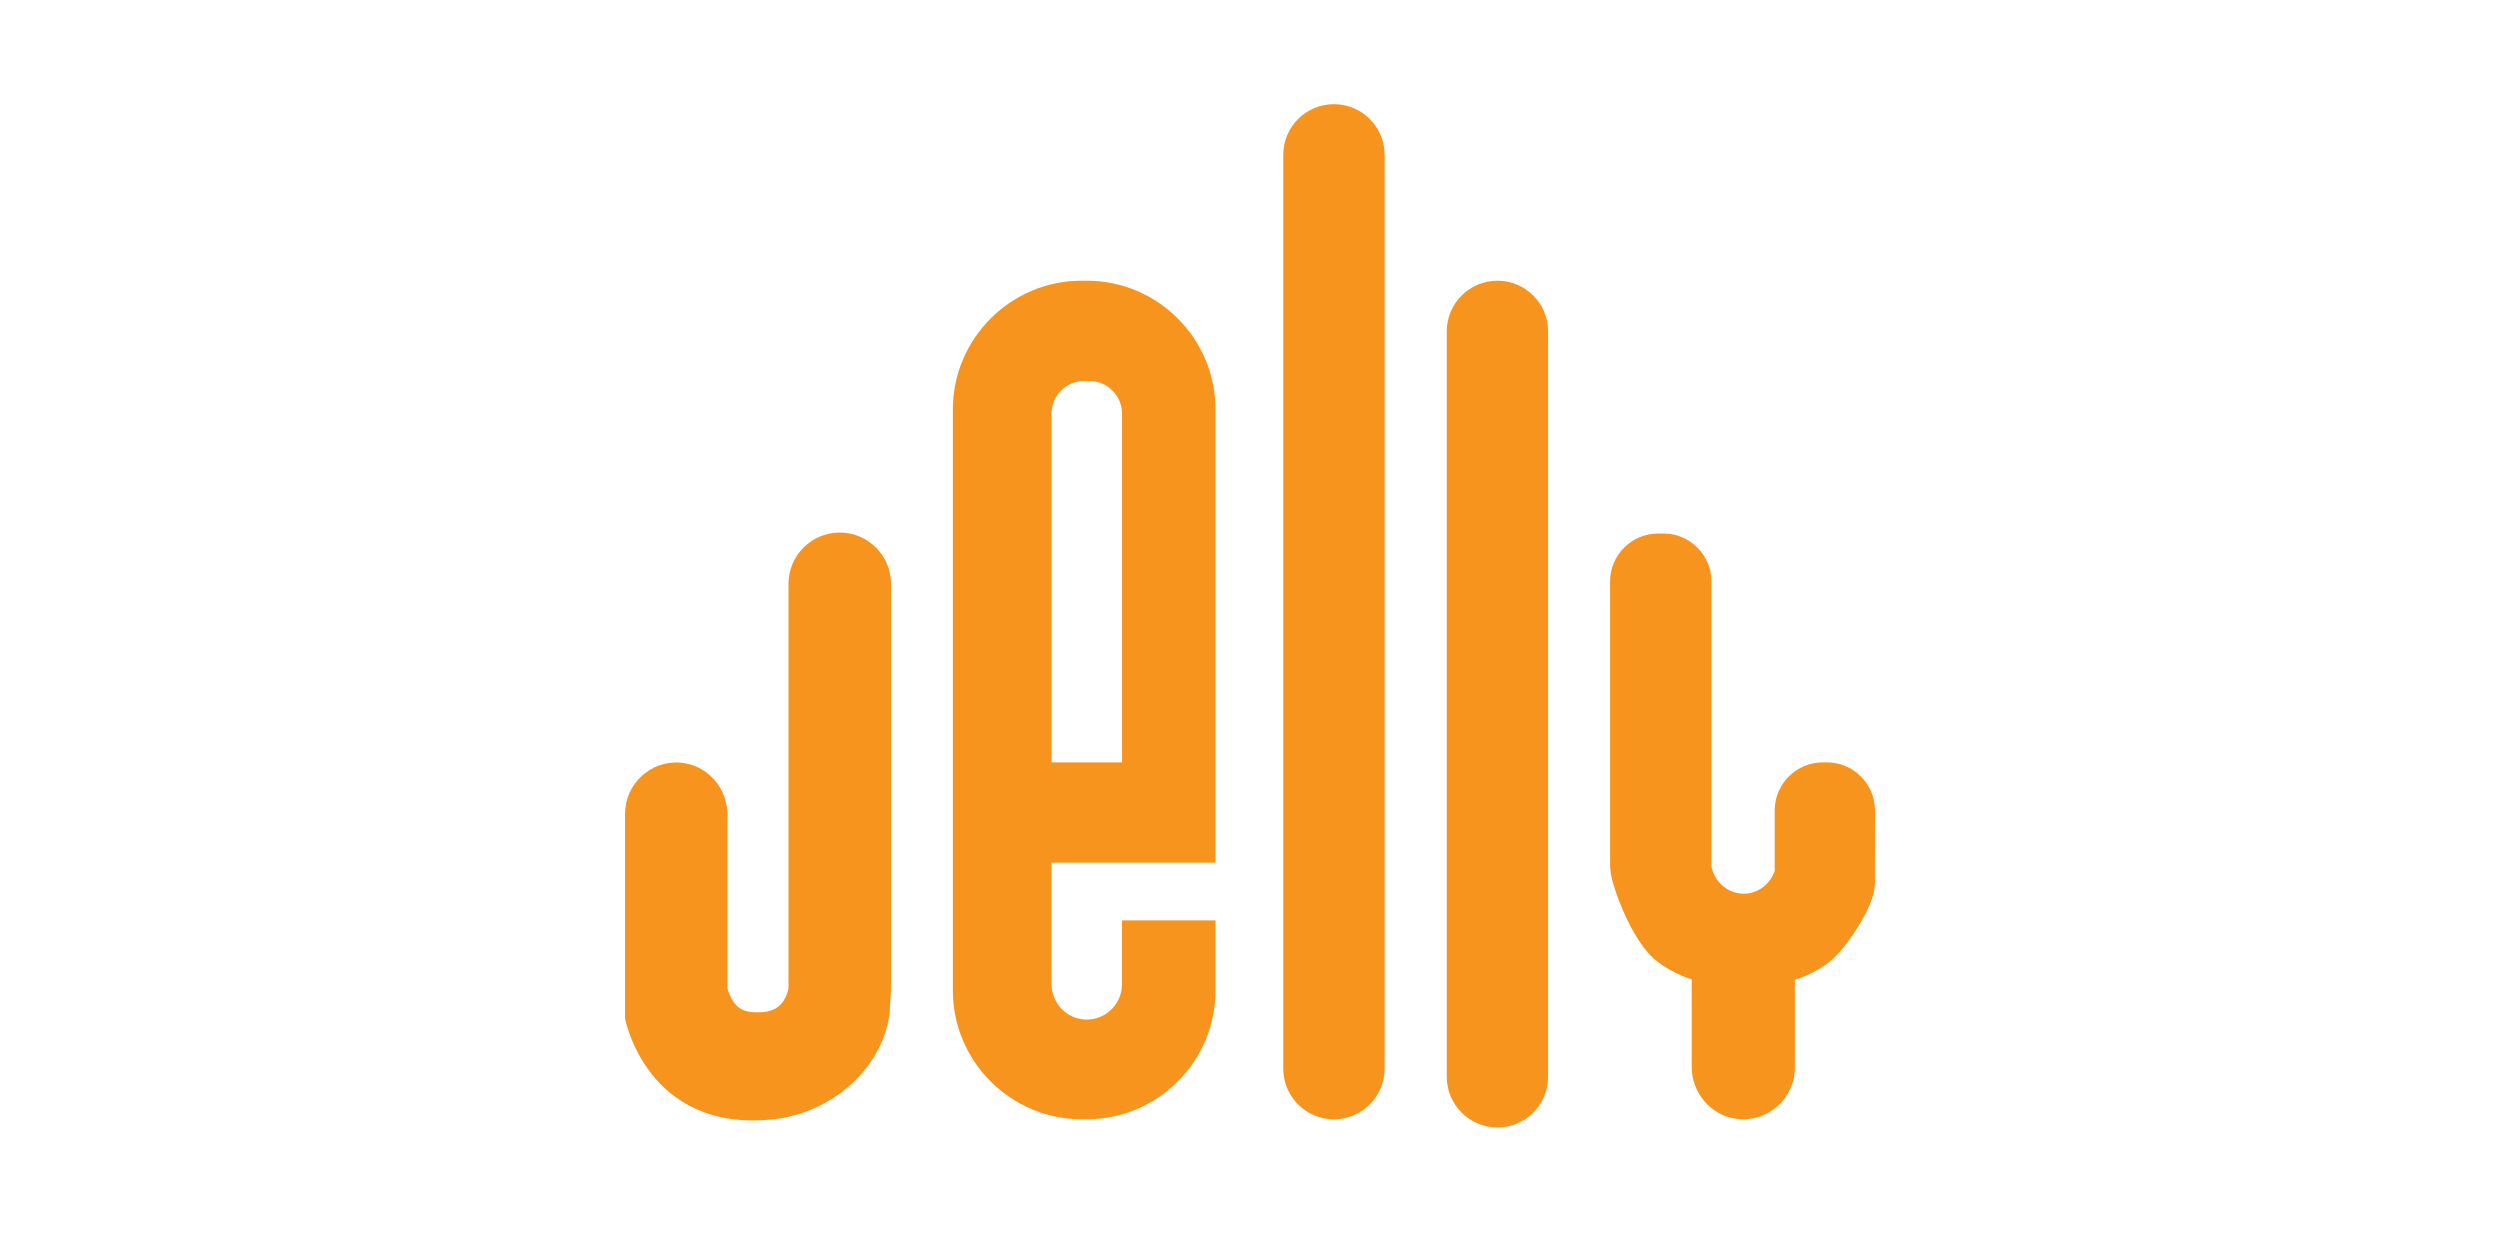 <svg width="120" height="60" viewBox="0 0 120 60" fill="none" xmlns="http://www.w3.org/2000/svg">
<path d="M66.461 7.432C66.461 6.089 65.372 5 64.029 5C62.686 5 61.597 6.089 61.597 7.432V51.295C61.597 52.638 62.686 53.727 64.029 53.727C65.372 53.727 66.461 52.638 66.461 51.295V7.432Z" fill="#F7941D"/>
<path d="M74.309 15.905C74.309 14.562 73.22 13.474 71.877 13.474C70.534 13.474 69.445 14.562 69.445 15.905V51.687C69.445 53.029 70.534 54.118 71.877 54.118C73.22 54.118 74.309 53.029 74.309 51.687V15.905Z" fill="#F7941D"/>
<path d="M90 38.896C90 37.63 88.964 36.594 87.698 36.594H87.488C86.223 36.594 85.186 37.63 85.186 38.896V41.8C84.967 42.447 84.375 42.888 83.721 42.898C82.982 42.911 82.31 42.369 82.15 41.603C82.135 41.61 82.145 41.61 82.15 41.603C82.158 41.523 82.15 41.435 82.15 41.353V27.91C82.15 26.645 81.114 25.608 79.848 25.608H79.586C78.32 25.608 77.284 26.645 77.284 27.91V41.353C77.284 41.515 77.284 41.672 77.314 41.827C77.262 42.075 78.191 45.153 79.589 46.182C80.188 46.624 80.775 46.871 81.207 47.016C81.207 47.048 81.202 47.078 81.202 47.111V51.203C81.202 52.456 82.115 53.547 83.359 53.704C84.859 53.894 86.153 52.716 86.153 51.25V47.031C86.55 46.906 87.106 46.684 87.683 46.272C88.542 45.655 89.571 44.022 89.868 43.101C89.95 42.864 89.998 42.611 89.998 42.349L90 38.896Z" fill="#F7941D"/>
<path d="M53.855 47.247C53.855 48.263 52.949 49.077 51.905 48.92C51.074 48.795 50.472 48.054 50.472 47.212V41.407H58.344V19.646C58.344 16.25 55.568 13.474 52.172 13.474H51.91C48.515 13.474 45.738 16.25 45.738 19.646V47.552C45.738 50.947 48.515 53.724 51.91 53.724H52.172C55.568 53.724 58.344 50.947 58.344 47.552V44.179H53.855V47.247ZM50.472 19.855C50.472 18.991 51.179 18.285 52.043 18.285H52.287C53.151 18.285 53.858 18.991 53.858 19.855V36.594H50.475V19.855H50.472Z" fill="#F7941D"/>
<path d="M40.307 25.561C38.954 25.561 37.848 26.667 37.848 28.02V47.453C37.626 48.406 37.022 48.584 36.41 48.591C35.791 48.599 35.234 48.499 34.919 47.453V39.111C34.919 37.82 33.946 36.707 32.657 36.607C31.217 36.492 30.003 37.64 30.003 39.059V48.788C30.003 48.886 29.996 48.768 30.003 48.886C30.003 48.886 31.024 54.346 37.067 53.732C39.761 53.47 42.277 51.447 42.689 48.733L42.769 47.532V28.02C42.769 26.667 41.661 25.561 40.307 25.561Z" fill="#F7941D"/>
</svg>

